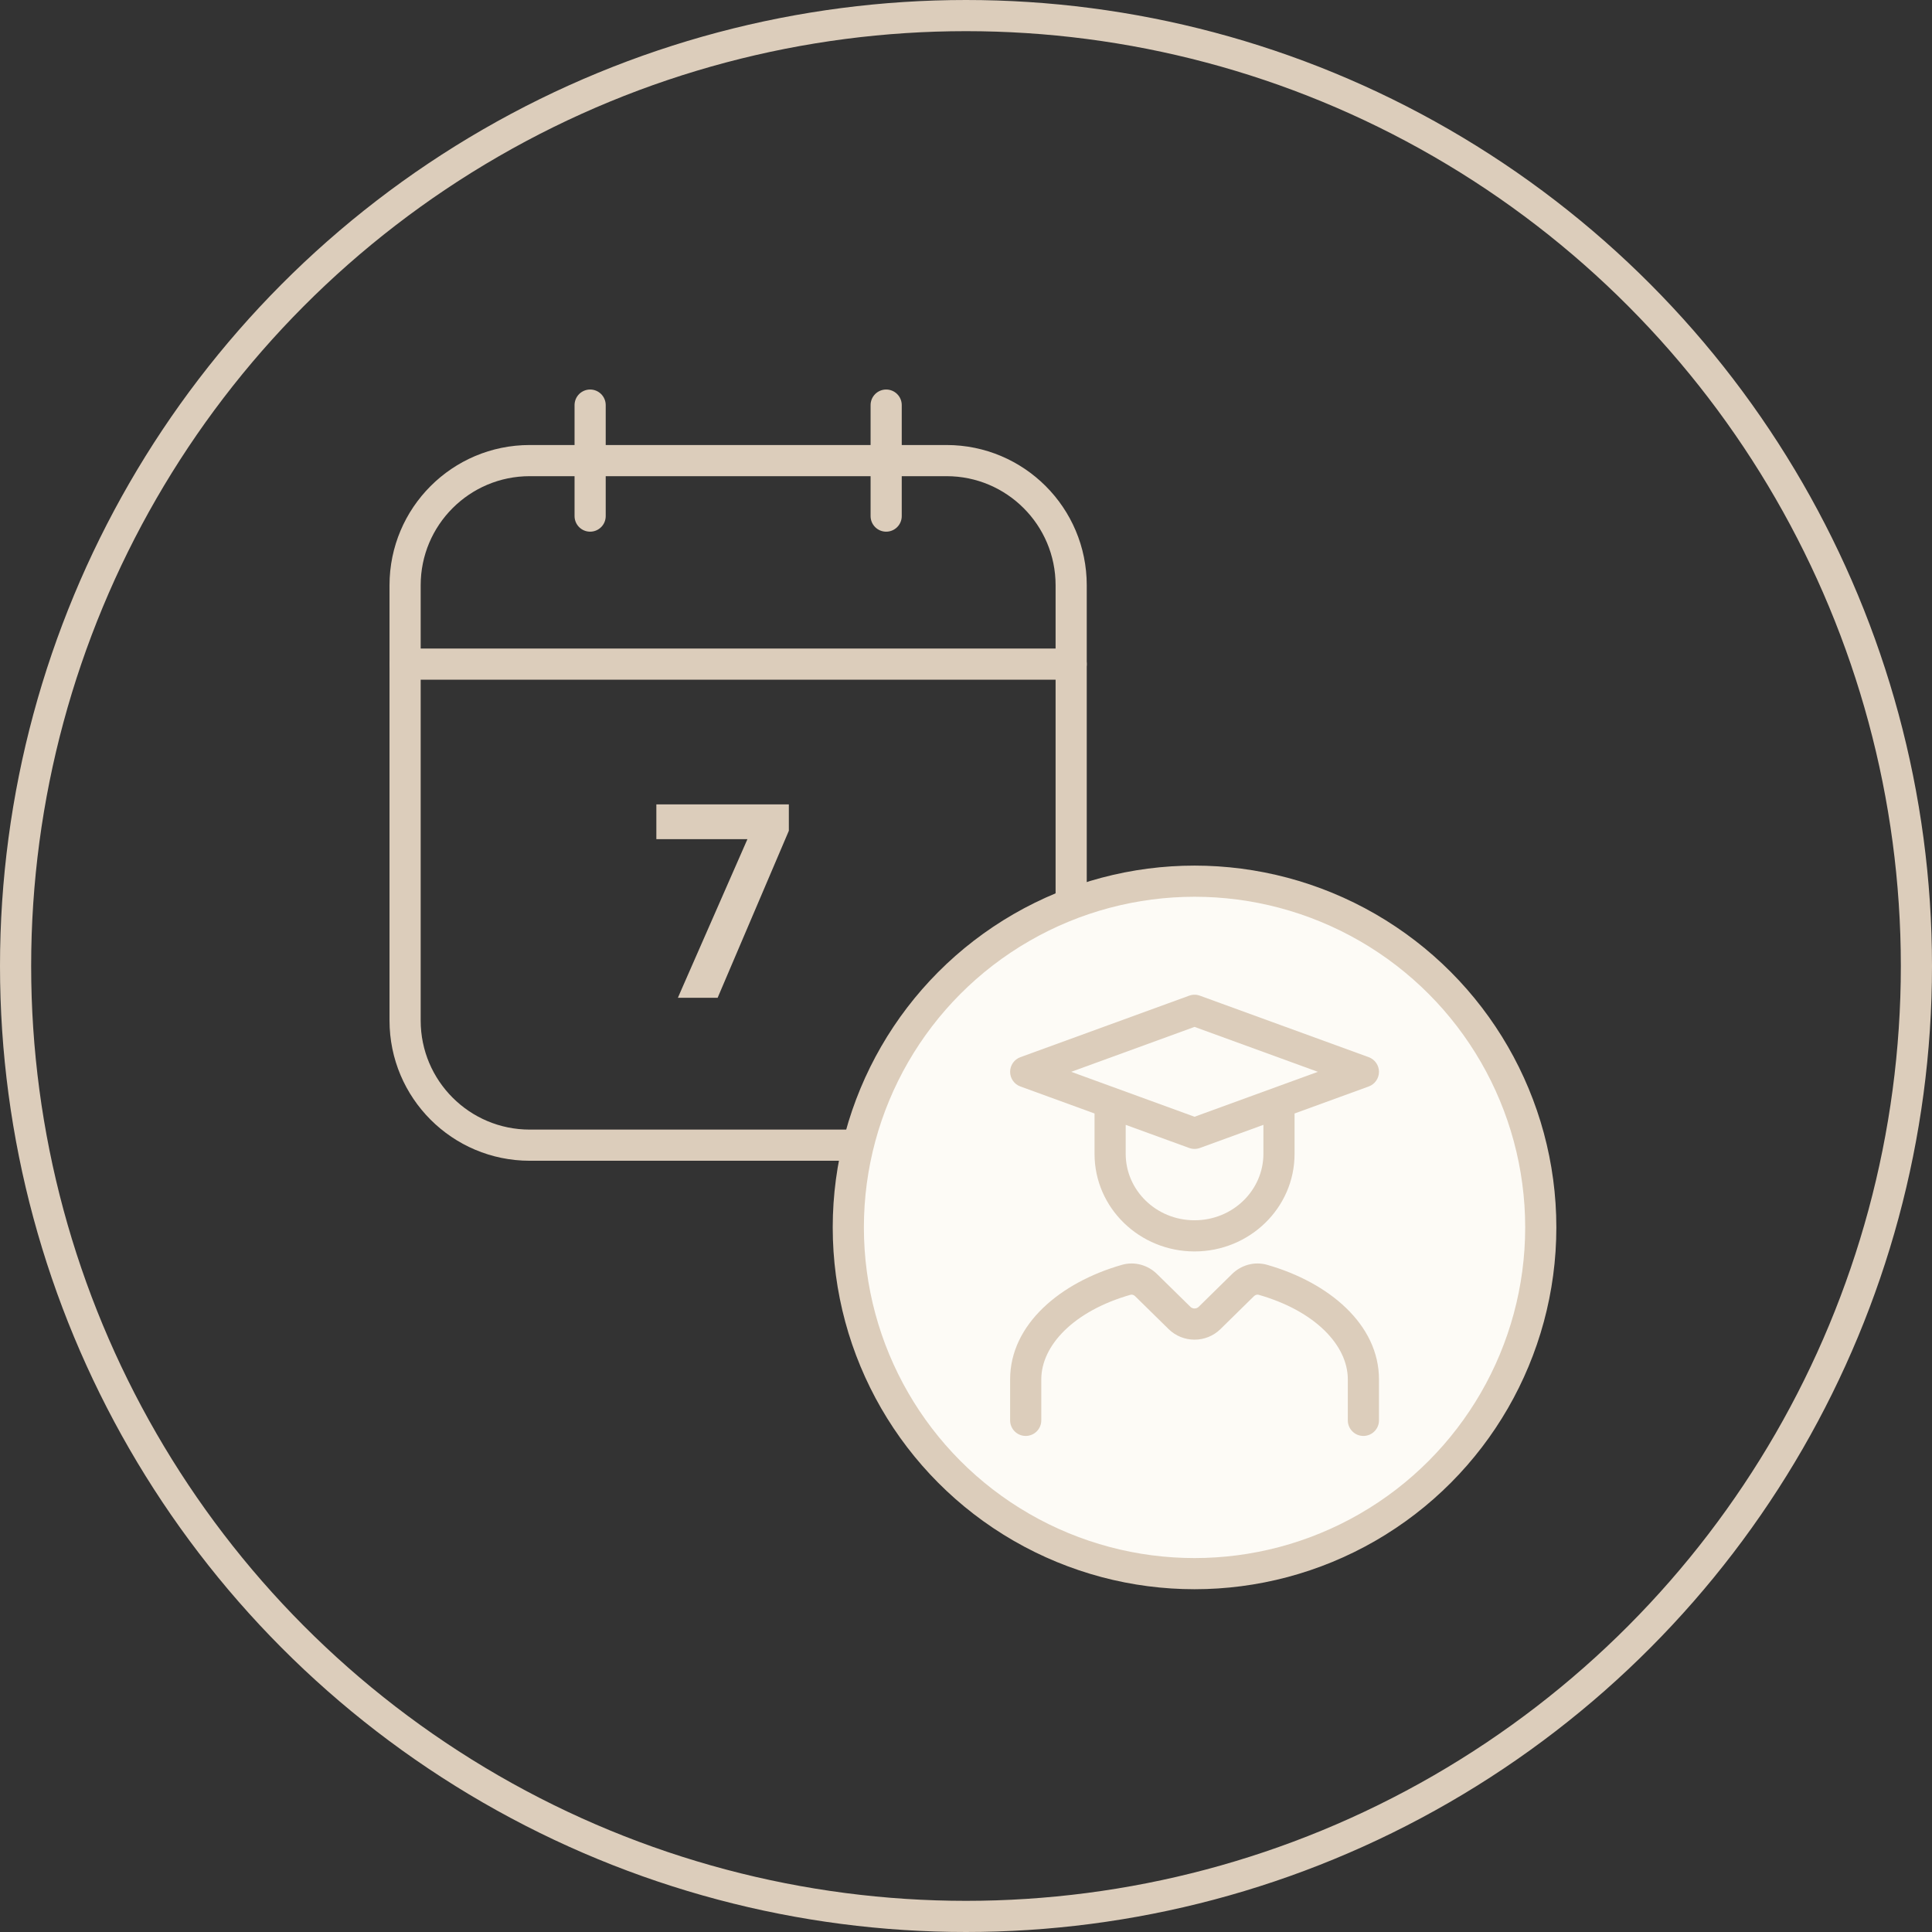 <?xml version="1.0" encoding="UTF-8"?> <svg xmlns="http://www.w3.org/2000/svg" width="62" height="62" viewBox="0 0 62 62" fill="none"><rect x="0" y="0" width="62" height="62" fill="#333333" stroke="none"/><circle cx="31" cy="31" r="30.5" stroke="#DCCDBB"></circle><path d="M13 18.781C13 16.572 14.791 14.781 17 14.781H30.375C32.584 14.781 34.375 16.572 34.375 18.781V32.75C34.375 34.959 32.584 36.75 30.375 36.75H17C14.791 36.75 13 34.959 13 32.75V18.781Z" stroke="#DCCDBB"></path><path d="M13 21.312H34.375" stroke="#DCCDBB" stroke-linecap="round"></path><path d="M18.938 13L18.938 16.562" stroke="#DCCDBB" stroke-linecap="round" stroke-linejoin="round"></path><path d="M28.438 13V16.562" stroke="#DCCDBB" stroke-linecap="round" stroke-linejoin="round"></path><path d="M25.18 26.658L25.19 26.634V26.609V26.062V25.938H25.065H21.312H21.188V26.062V26.68V26.805H21.312H24.177L22.021 31.72L21.945 31.895H22.136H22.864H22.947L22.979 31.819L25.18 26.658Z" fill="#DCCDBB" stroke="#DCCDBB" stroke-width="0.25"></path><circle cx="38.334" cy="39.389" r="11.111" fill="#FDFBF6" stroke="#DCCDBB"></circle><path d="M41.544 35.712V35.212H40.544V35.712H41.544ZM36.125 35.712V35.212H35.125V35.712H36.125ZM38.334 32.422L38.505 31.952C38.395 31.912 38.274 31.912 38.163 31.952L38.334 32.422ZM32.916 34.396L32.745 33.926C32.547 33.998 32.416 34.186 32.416 34.396C32.416 34.606 32.547 34.794 32.745 34.866L32.916 34.396ZM38.334 36.37L38.163 36.84C38.274 36.88 38.395 36.88 38.505 36.84L38.334 36.37ZM43.753 34.396L43.924 34.866C44.121 34.794 44.253 34.606 44.253 34.396C44.253 34.186 44.121 33.998 43.924 33.926L43.753 34.396ZM38.816 42.295L38.465 41.939L38.816 42.295ZM39.892 41.239L40.242 41.595L40.242 41.595L39.892 41.239ZM40.528 41.071L40.665 40.59H40.665L40.528 41.071ZM36.777 41.239L37.127 40.882L36.777 41.239ZM37.853 42.295L38.203 41.939L37.853 42.295ZM36.141 41.071L36.004 40.59L36.141 41.071ZM43.253 45.581C43.253 45.858 43.477 46.081 43.753 46.081C44.029 46.081 44.253 45.858 44.253 45.581H43.253ZM32.416 45.581C32.416 45.858 32.64 46.081 32.916 46.081C33.192 46.081 33.416 45.858 33.416 45.581H32.416ZM40.544 35.712V37.028H41.544V35.712H40.544ZM36.125 37.028V35.712H35.125V37.028H36.125ZM38.334 39.16C37.1 39.16 36.125 38.192 36.125 37.028H35.125C35.125 38.771 36.576 40.16 38.334 40.16V39.16ZM40.544 37.028C40.544 38.192 39.568 39.16 38.334 39.16V40.16C40.093 40.16 41.544 38.771 41.544 37.028H40.544ZM38.163 31.952L32.745 33.926L33.087 34.866L38.505 32.892L38.163 31.952ZM38.505 36.84L43.924 34.866L43.582 33.926L38.163 35.9L38.505 36.84ZM38.163 32.892L43.582 34.866L43.924 33.926L38.505 31.952L38.163 32.892ZM38.505 35.9L33.087 33.926L32.745 34.866L38.163 36.84L38.505 35.9ZM39.166 42.652L40.242 41.595L39.541 40.882L38.465 41.939L39.166 42.652ZM40.39 41.551C42.211 42.071 43.253 43.178 43.253 44.266H44.253C44.253 42.502 42.644 41.155 40.665 40.59L40.39 41.551ZM36.426 41.595L37.502 42.652L38.203 41.939L37.127 40.882L36.426 41.595ZM33.416 44.266C33.416 43.178 34.458 42.071 36.279 41.551L36.004 40.59C34.025 41.155 32.416 42.502 32.416 44.266H33.416ZM43.253 44.266V45.581H44.253V44.266H43.253ZM32.416 44.266V45.581H33.416V44.266H32.416ZM37.127 40.882C36.841 40.601 36.415 40.472 36.004 40.59L36.279 41.551C36.321 41.539 36.38 41.55 36.426 41.595L37.127 40.882ZM40.242 41.595C40.288 41.55 40.347 41.539 40.39 41.551L40.665 40.59C40.254 40.472 39.828 40.601 39.541 40.882L40.242 41.595ZM38.465 41.939C38.395 42.008 38.274 42.008 38.203 41.939L37.502 42.652C37.962 43.104 38.707 43.104 39.166 42.652L38.465 41.939Z" fill="#DCCDBB"></path></svg> 